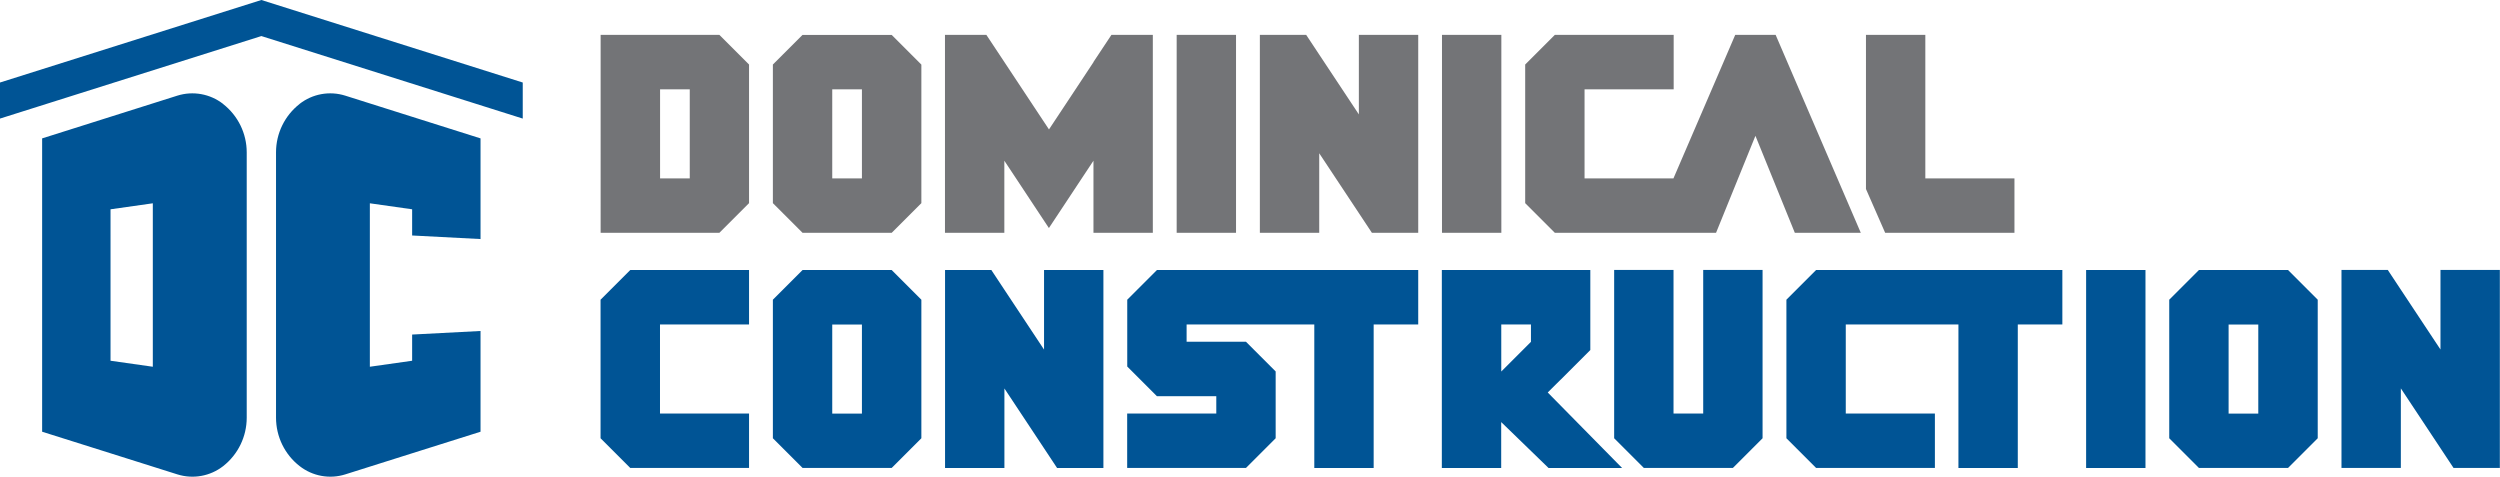 <?xml version="1.0" encoding="UTF-8"?><svg id="Layer_2" xmlns="http://www.w3.org/2000/svg" width="329.32" height="62.79" viewBox="0 0 329.32 62.79"><defs><style>.cls-1{fill:#005495;}.cls-2{fill:#737477;}</style></defs><g id="Layer_1-2"><g><path class="cls-2" d="M81.28,4.59h-2.16V30.67h0s7.82,0,7.82,0h0s7.82,0,7.82,0l3.91-3.91V8.5l-3.91-3.91h-13.49Zm9.58,18.91h-3.91V11.77h3.91v11.73Zm14.86-18.91l-3.91,3.91V26.76l3.91,3.91h11.74l3.91-3.91V8.51l-3.91-3.91h-11.74Zm7.82,18.91h-3.91V11.77h3.91v11.73Zm30.51-15.32h0s0,0,0,0l-3.91,5.91-1.96,2.96-1.96-2.96-3.91-5.91h0s0,0,0,0l-2.38-3.59h-5.45V30.67h7.82v-9.5l1.57,2.37,2.34,3.54,1.96,2.96h0s0,0,0,0l1.96-2.96,2.34-3.54,1.57-2.37v9.5h7.82V4.59h-5.45l-2.38,3.59Zm89.83-3.59h-5.3l-1.69,3.93-6.45,14.98h-11.71V11.77h11.74V4.59h-15.65s-3.91,3.91-3.91,3.91V26.76l3.91,3.91h12.54s.82,0,.82,0h2.29s0,0,0,0h5.58l5.19-12.78,5.19,12.78h8.69l-9.53-22.15-1.69-3.93Zm-78.88,26.08h7.82V4.59h-7.82V30.67Zm98.62-7.17V4.59h-7.82V24.9l2.53,5.77h17.03v-7.17h-11.74Zm-63.67,7.17h7.82V4.59h-7.82V30.67Zm-10.95-15.6l-5.22-7.88-1.72-2.6h-6.1V30.67h7.82v-10.48l5.22,7.88,1.72,2.6h6.1V4.59h-7.82V15.08Z"/><path class="cls-1" d="M105.72,35.57l-3.91,3.91v18.25l3.91,3.91h11.74l3.91-3.91v-18.25l-3.91-3.91h-11.74Zm7.82,18.91h-3.91v-11.73h3.91v11.73Zm67.41-18.91h-7.82s-5.08,0-5.08,0h-15.65l-3.91,3.91h0v8.8l3.91,3.91h7.82v2.28h0s-11.74,0-11.74,0v7.17h15.65l3.91-3.91h0v-8.8h0s-2.1-2.1-2.1-2.1l-1.81-1.81h0s-3.91,0-3.91,0h-3.91v-2.28h16.82v18.91h7.82v-18.91h5.87v-7.17h-5.87Zm-43.42,10.48l-5.22-7.88-1.72-2.6h-6.1v26.08h7.82v-10.48l5.22,7.88,1.72,2.6h6.1v-26.08h-7.82v10.48Zm-58.42-6.57v18.25l3.91,3.91h15.65s0,0,0,0v-7.17h0s-11.73,0-11.73,0v-11.73h11.73v-7.17h0s-15.65,0-15.65,0l-3.91,3.91Zm195.69,22.17h7.82v-26.08h-7.82v26.08Zm-9-26.08h-7.82s-3.1,0-3.1,0h-15.65s-3.91,3.91-3.91,3.91v18.25l3.91,3.91h15.65s0-7.17,0-7.17h-11.74v-11.73h14.84v18.91h7.82v-18.91h5.87v-7.17h-5.87Zm23.86,0l-3.91,3.91v18.25l3.91,3.91h11.74l3.91-3.91v-18.25l-3.91-3.91h-11.74Zm7.82,18.91h-3.91v-11.73h3.91v11.73Zm-91.9-4.46l3.91-3.91v-10.54h-5.86s-13.7,0-13.7,0h0v26.08h7.82v-6.05l6.24,6.05h9.69l-9.8-9.95,1.69-1.68Zm-3.91-7.13v2.14l-3.91,3.91v-6.2h3.91v.15Zm22.69-7.33v18.91h-3.91v-18.91h-7.82v22.17l3.91,3.91h1.6s8.53,0,8.53,0h0s1.6,0,1.6,0l3.91-3.91v-22.17h-7.82Zm97.12,0v10.48l-5.22-7.88-1.72-2.6h-6.1v26.08h7.82v-10.48l5.22,7.88,1.72,2.6h6.1v-26.08h-7.82Z"/><path class="cls-1" d="M29.39,13.69h0c-1.71-1.33-3.96-1.74-6.03-1.09L5.55,18.23v10.62h0v17.39h0v10.63l9.01,2.84,8.81,2.78c2.07,.65,4.32,.24,6.03-1.09h0c1.96-1.54,3.1-3.89,3.1-6.38V20.07c0-2.49-1.15-4.84-3.11-6.37Zm-9.26,34.62l-5.57-.79h0V27.57h0s5.57-.79,5.57-.79v21.53ZM34.43,0L0,10.87v4.75L34.43,4.75l34.43,10.87v-4.75L34.43,0Zm5.04,13.69c-1.96,1.53-3.11,3.88-3.11,6.37V55.02c0,2.49,1.14,4.84,3.1,6.37h0c1.71,1.34,3.96,1.75,6.02,1.1l8.81-2.78,9.01-2.84v-10.63h0s0-2.64,0-2.64l-9.01,.47v3.45l-5.57,.79V26.78l5.57,.79v3.45l9.01,.47v-2.64h0s0-10.62,0-10.62l-17.82-5.63c-2.07-.65-4.32-.24-6.02,1.09Z"/></g></g></svg>